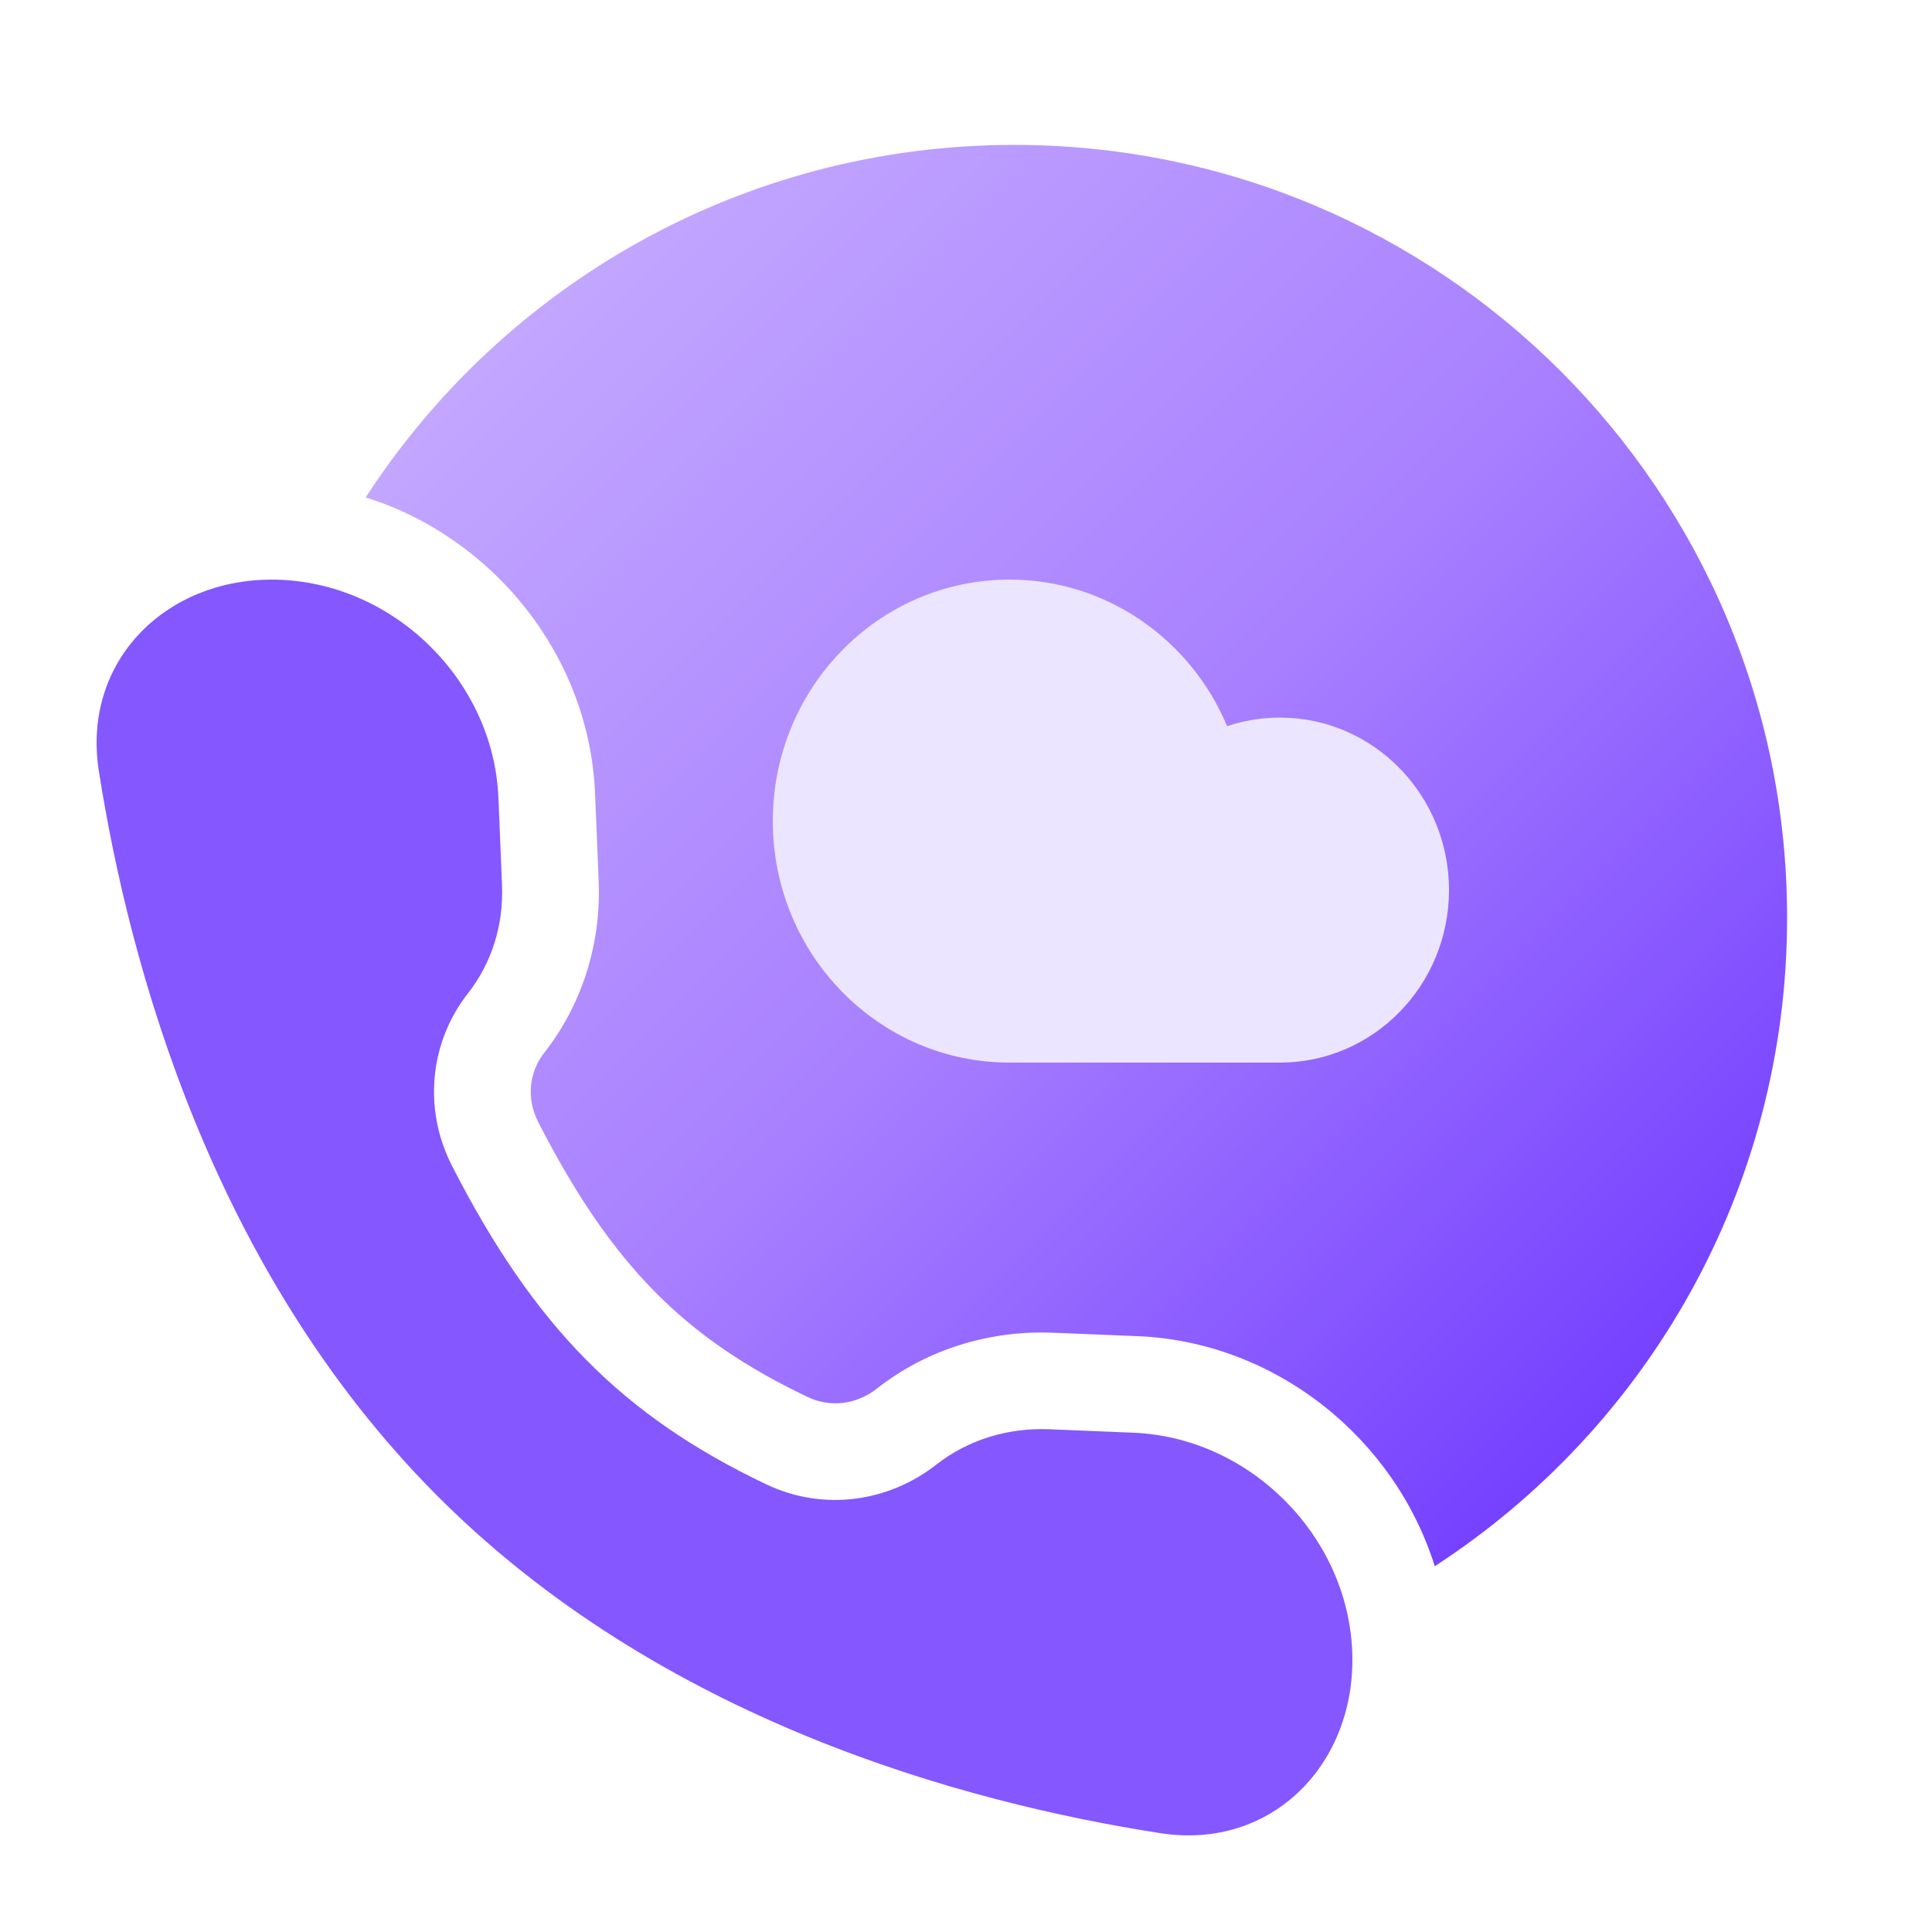 <svg width="40" height="40" viewBox="0 0 40 40" fill="none" xmlns="http://www.w3.org/2000/svg">
<path d="M24.027 37.954C26.342 38.313 28.091 36.504 27.996 34.188C27.898 31.787 25.87 29.761 23.468 29.663L21.721 29.591C20.859 29.556 20.034 29.815 19.383 30.325C18.41 31.088 17.062 31.302 15.863 30.731C12.881 29.31 11.06 27.46 9.361 24.143C8.744 22.94 8.912 21.554 9.689 20.565C10.179 19.941 10.428 19.152 10.394 18.326L10.319 16.514C10.221 14.121 8.2 12.102 5.805 12.004C3.489 11.909 1.683 13.658 2.047 15.967C2.687 20.035 4.408 26.298 9.033 30.949C13.662 35.604 19.945 37.321 24.027 37.954Z" fill="#8457FF"/>
<path d="M23.552 27.664C26.414 27.782 28.876 29.778 29.705 32.427C34.096 29.574 37 24.626 37 19C37 10.163 29.837 3 21 3C15.372 3 10.423 5.906 7.571 10.298C10.211 11.126 12.203 13.577 12.32 16.431L12.395 18.244C12.447 19.523 12.062 20.785 11.265 21.8C10.963 22.184 10.888 22.733 11.143 23.231C12.67 26.212 14.192 27.718 16.726 28.925C17.194 29.148 17.736 29.078 18.152 28.751C19.194 27.934 20.49 27.539 21.805 27.593L23.552 27.664Z" fill="url(#paint0_linear_12043_5583)"/>
<path fill-rule="evenodd" clip-rule="evenodd" d="M20.913 22C20.908 22 20.904 22 20.9 22C18.194 22 16 19.761 16 17C16 14.239 18.194 12 20.9 12C22.922 12 24.659 13.25 25.407 15.035C25.751 14.919 26.118 14.857 26.5 14.857C28.433 14.857 30 16.456 30 18.428C30 20.401 28.433 22 26.5 22C26.5 22 26.5 22 26.5 22L20.913 22Z" fill="#ECE5FF"/>
<defs>
<linearGradient id="paint0_linear_12043_5583" x1="37" y1="32.427" x2="7.573" y2="2.998" gradientUnits="userSpaceOnUse">
<stop stop-color="#662EFF"/>
<stop offset="0.504" stop-color="#A880FF"/>
<stop offset="1" stop-color="#CAB2FF"/>
</linearGradient>
</defs>
</svg>
